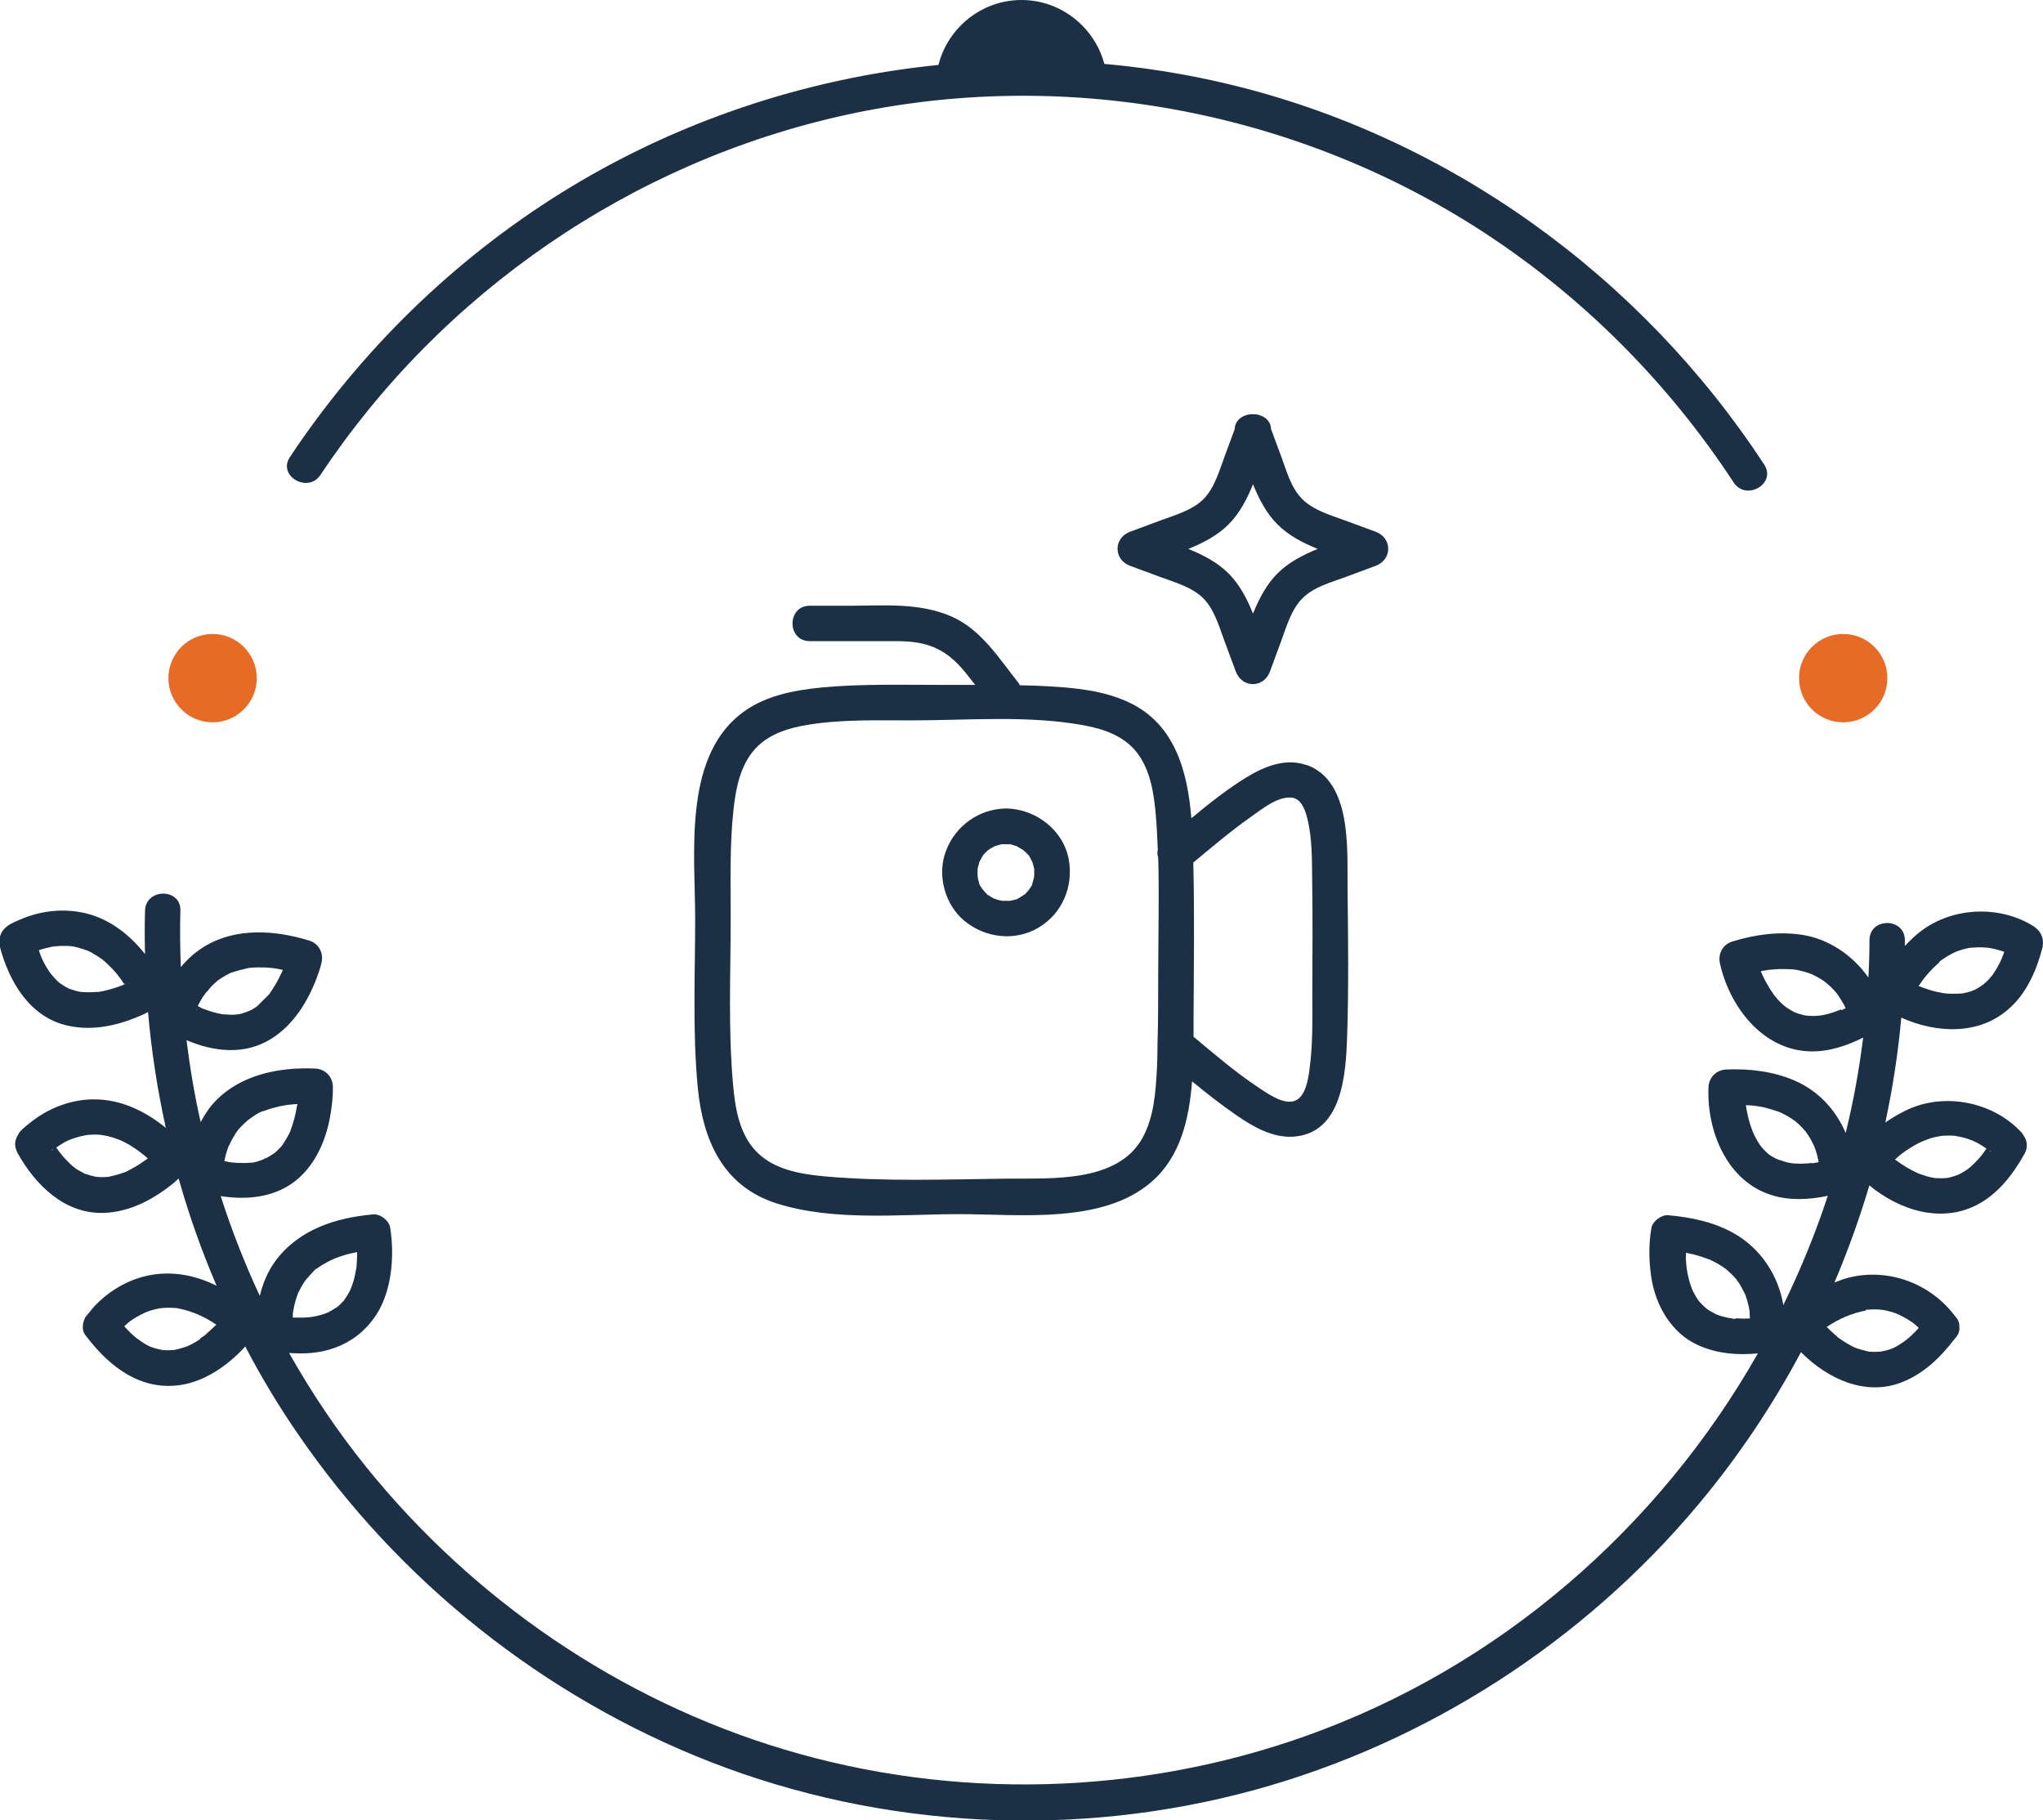 <?xml version="1.0" encoding="UTF-8"?>
<svg xmlns="http://www.w3.org/2000/svg" id="Capa_2" data-name="Capa 2" viewBox="0 0 148.47 132.27">
  <defs>
    <style>
      .cls-1 {
        fill: #1b3044;
      }

      .cls-2 {
        fill: #e76b25;
      }
    </style>
  </defs>
  <g id="_10_PLANTILLA_POWER_POINT" data-name="10 PLANTILLA POWER POINT">
    <g>
      <g>
        <g>
          <path class="cls-1" d="M15.01,72.11s-.05.05-.07.06h0s.05-.03.07-.06Z"></path>
          <path class="cls-1" d="M4.29,71.4s.06.05.08.07c0,0,0,0,.01,0-.08-.08-.11-.1-.1-.08Z"></path>
          <path class="cls-1" d="M9.04,71.54s0,0,0-.01c-.03.01-.05.03-.06.05,0,0,.01,0,.02,0,.02-.01.03-.02.06-.03Z"></path>
          <path class="cls-1" d="M21.61,80.22s0,0,0,0c0,.02,0,.05,0,.08,0-.02,0-.05,0-.08Z"></path>
          <path class="cls-1" d="M16.62,83.26h0c.19-.28.06-.15,0,0Z"></path>
          <path class="cls-1" d="M19.17,84.23s.02,0,.03,0c.12-.04.19-.13-.03,0Z"></path>
          <path class="cls-1" d="M23.75,95.44s.03-.01.06-.02c.01,0,.02-.01.03-.02-.12,0-.18.08-.09.04Z"></path>
          <path class="cls-1" d="M132.69,71.38s.02.02,0,0h0Z"></path>
          <path class="cls-1" d="M130.49,73.59c.09.03.14.04,0,0h0Z"></path>
          <path class="cls-1" d="M129.71,73.14s.01.01.02.02c-.03-.03-.05-.04-.05-.04,0,0,.02.02.03.02Z"></path>
          <path class="cls-1" d="M146.11,73.2c1.24-1.15,1.93-2.8,2.34-4.41,0-.03,0-.06,0-.09.02-.09.02-.18.01-.27,0-.07,0-.14-.02-.22-.02-.08-.05-.15-.08-.23-.03-.08-.07-.16-.12-.24-.04-.05-.08-.1-.13-.15-.06-.07-.13-.14-.21-.19-.02-.02-.04-.05-.07-.06-2.43-1.57-5.87-1.44-8.17.28-.45.33-.85.72-1.23,1.12,0-.14,0-.28,0-.42,0-1.66-2.57-1.66-2.57,0,0,.91-.03,1.82-.08,2.72-1.14-1.64-2.93-2.84-4.89-3.12-1.69-.24-3.37,0-5,.5-.69.21-1.05.88-.9,1.58.69,3.13,3.08,6.28,6.5,6.4,1.36.05,2.7-.39,3.91-1-.29,2.34-.71,4.66-1.27,6.93-.73-1.7-2-3.07-3.72-3.81-1.56-.67-3.27-.87-4.96-.8-.72.03-1.26.57-1.29,1.29-.13,3.2,1.35,6.86,4.63,7.85,1.3.4,2.71.32,4.04.04-.89,2.72-1.98,5.37-3.23,7.94-.36-2.13-1.61-4.07-3.53-5.18-1.47-.85-3.15-1.2-4.82-1.35-.51-.05-1.15.43-1.24.94-.21,1.2-.18,2.41,0,3.61.32,2.04,1.47,4.03,3.41,4.9,1.39.62,2.85.73,4.33.59-7.2,12.67-18.77,22.8-32.9,27.82-12.15,4.31-25.52,4.66-37.87.96-11.93-3.58-22.57-10.86-30.38-20.54-2.1-2.61-3.96-5.38-5.59-8.27,1.11.08,2.23.02,3.28-.36,1.2-.43,2.17-1.16,2.91-2.2,1.03-1.45,1.34-3.38,1.29-5.12-.02-.48-.06-.97-.14-1.45-.09-.51-.72-.99-1.24-.94-2.72.24-5.42,1.11-7.1,3.39-.55.75-.91,1.62-1.13,2.53-1.1-2.36-2.05-4.78-2.84-7.25,2.19.34,4.48.03,6.06-1.69,1.3-1.41,1.85-3.28,2.04-5.15.04-.38.06-.76.05-1.14-.03-.72-.57-1.26-1.29-1.29-2.57-.11-5.35.42-7.22,2.34-.45.46-.8,1-1.1,1.55-.44-1.96-.78-3.95-1.02-5.95,2,.85,4.24,1.11,6.18-.12,1.61-1.02,2.63-2.69,3.29-4.44.13-.36.26-.72.34-1.1.15-.69-.21-1.37-.9-1.58-2.47-.76-5.29-.96-7.58.41-.68.41-1.26.93-1.75,1.52-.05-1.37-.07-2.73-.03-4.1.05-1.66-2.52-1.65-2.57,0-.03,1.05-.03,2.1,0,3.15-1.1-1.38-2.51-2.51-4.26-2.95-1.53-.38-3.18-.23-4.64.37-.37.15-.75.31-1.08.52-.03.02-.04.04-.06.06-.09.06-.15.13-.22.21-.04.04-.07.08-.11.13-.06.09-.1.18-.13.27-.03.06-.05.13-.06.19-.02.08-.02.16-.02.25,0,.09,0,.17.01.25,0,.03,0,.06,0,.09.66,2.58,2.18,5.21,4.98,5.82,1.88.41,3.76-.05,5.48-.83.11-.05.22-.12.33-.17.24,2.83.68,5.65,1.29,8.42-1.5-1.22-3.29-2.09-5.26-2.07-1.59.01-3.15.59-4.41,1.55-.31.24-.64.48-.91.78-.08.09-.13.19-.18.29-.01.02-.03.04-.04.06-.02.04-.04.08-.06.13-.11.26-.13.57,0,.89,0,.02.02.04.02.05.02.05.03.09.06.14,1.3,2.33,3.43,4.46,6.29,4.36,1.91-.07,3.62-1,5.07-2.18.12-.1.23-.21.35-.32.75,2.65,1.67,5.26,2.76,7.79-1.39-.68-2.9-1.04-4.51-.82-1.61.22-3.1,1.03-4.24,2.18-.19.19-.36.41-.53.62-.07.07-.13.15-.19.23-.02.03-.05.05-.07.08-.02.02-.02.05-.03.08-.05.1-.09.2-.11.3-.01.05-.03.09-.03.14-.04.27,0,.55.17.78.03.04.06.07.08.1.01.02.03.03.04.05,1.68,2.19,3.94,3.92,6.84,3.47,1.78-.28,3.38-1.42,4.58-2.7.03-.03.05-.07.08-.1,1.15,2.21,2.44,4.35,3.86,6.41,7.35,10.7,17.83,19.05,29.93,23.78,12.53,4.89,26.58,5.59,39.54,2.05,12.54-3.43,23.94-10.79,32.28-20.76,2.87-3.43,5.36-7.14,7.45-11.06,1.91,1.92,4.65,3.22,7.3,2.2,1.61-.62,2.82-1.8,3.85-3.14.04-.04.07-.08.11-.13.02-.03.05-.06.07-.09.16-.22.21-.48.18-.75,0-.19-.06-.39-.18-.55-.02-.03-.05-.06-.08-.09-.03-.05-.07-.09-.11-.14-1.77-2.33-4.84-3.45-7.69-2.72-.35.09-.69.22-1.02.35.98-2.3,1.83-4.66,2.54-7.06,2.19,1.82,5.25,2.78,7.87,1.39,1.5-.79,2.59-2.22,3.4-3.67.02-.04.04-.09.06-.13,0-.02.02-.04.03-.06.12-.32.1-.62,0-.88-.02-.05-.04-.09-.07-.14,0-.01-.02-.03-.03-.04-.05-.1-.11-.21-.19-.3-1.96-2.15-5.32-2.89-8-1.8-.68.28-1.31.65-1.91,1.06.54-2.51.93-5.05,1.16-7.62,2.57,1.16,5.74,1.29,7.89-.71ZM8.95,71.58c-.31.12-.64.23-.96.32-.18.05-.35.09-.53.13-.09.02-.18.03-.28.05-.02,0-.03,0-.05,0-.01,0-.02,0-.04,0-.41.03-.8.04-1.2,0,0,0,0,0,0,0,0,0-.01,0-.02,0-.09-.02-.17-.03-.26-.05-.2-.05-.39-.12-.58-.18-.04-.02-.08-.03-.12-.06-.09-.05-.19-.1-.28-.16-.08-.05-.16-.11-.24-.16.01.01.01.01.03.03-.01-.01-.03-.02-.04-.03,0,0-.01,0-.02-.01-.03-.02-.06-.05-.07-.06-.01-.01-.03-.02-.04-.04-.2-.18-.38-.38-.55-.59-.03-.05-.14-.2-.17-.24-.09-.13-.17-.27-.25-.41-.08-.15-.16-.3-.23-.46,0-.01-.03-.07-.05-.12-.02-.05-.07-.18-.08-.2-.04-.1-.06-.2-.09-.29,0,0,0,0,0,0,.28-.1.56-.17.85-.23.07-.01.13-.03.2-.04.05,0,.35-.03.11-.02-.24.01.07,0,.12,0,.09,0,.18-.01.26-.02.17,0,.34,0,.51,0,.09,0,.19.01.28.02.02,0,.03,0,.04,0,.01,0,.02,0,.03,0,.38.07.73.18,1.1.31.04.02.1.04.14.06.09.04.18.09.26.14.23.13.45.27.66.42,0,0,.02.01.03.02.03.03.09.08.11.09.12.1.24.21.35.32.23.22.45.45.65.7.16.19.33.43.5.7.07-.04.13-.04.11-.02-.03.01-.06.02-.1.04,0,0,0,0,0,0-.02,0-.04.02-.06.02,0,0-.02,0-.02.01,0,0,0,0,0,0,0,0-.01,0-.02,0ZM5.11,82.8c.07-.03.1-.04,0,0h0ZM3.76,83.61s.07-.05.1-.08c0,0,.02-.01.03-.02-.02.06-.14.12-.13.1ZM9.34,85.06c-.08.04-.16.07-.23.11-.02,0,0,0-.02.01-.02,0-.01,0-.04.01-.38.14-.76.24-1.16.33,0,0,0,0,0,0,0,0,0,0-.01,0-.11,0-.21.02-.32.02-.09,0-.19,0-.28,0-.04,0-.18-.01-.25-.02-.06,0-.14-.02-.17-.03-.1-.02-.19-.04-.29-.07-.11-.03-.22-.08-.34-.11-.03,0-.03,0-.04,0-.01,0-.03-.02-.09-.05-.63-.33-.78-.45-1.27-.95-.28-.29-.52-.6-.74-.92.21-.14.41-.28.63-.4.1-.05.19-.1.29-.14.01,0,.03-.01.05-.02.19-.07.39-.14.59-.2.2-.06.41-.1.62-.14.05,0,.11-.02.13-.02.14,0,.27-.02.41-.02.14,0,.29,0,.43.01.03,0,.11.01.16.02.27.04.54.1.8.18.58.18,1.02.4,1.62.8.32.22.63.46.92.72,0,0-.02.01-.02.02-.01,0-.01,0-.03.02-.29.2-.57.4-.88.58-.16.09-.32.18-.48.26ZM14.55,97.31c-.2.13-.41.26-.62.37-.1.05-.21.1-.31.15,0,0,0,0-.01,0-.05.02-.09.04-.14.05-.26.08-.51.16-.77.21-.03,0-.07.01-.1.02-.01,0-.02,0-.07,0-.1,0-.21.01-.31.01-.14,0-.28,0-.42-.02-.07-.01-.13-.02-.2-.04-.64-.14-.9-.27-1.5-.69-.34-.23-.72-.6-1.07-.99.08-.08.17-.15.25-.23.07-.06.35-.25.02-.03.06-.04.12-.09.19-.14.33-.23.68-.42,1.04-.59.06-.03.16-.07.19-.08.09-.03.18-.06.27-.09.13-.04.25-.07.38-.1.04,0,.19-.03.25-.05.22-.02.44-.04.66-.04.15,0,.3.02.45.02.03,0,.05,0,.07,0,.02,0,.03,0,.06.01,1.07.2,1.99.61,2.86,1.2-.25.25-.51.48-.77.71-.02.02-.02.02-.02.03-.02.01-.03.02-.07.05-.1.07-.2.14-.31.21ZM21.32,95.18c-.03.55,0-.02.04-.18.07-.33.16-.65.28-.97,0-.01,0-.02.01-.03.03-.06.05-.12.08-.17.09-.18.19-.36.3-.54.05-.08.11-.16.16-.24,0-.01.02-.03.03-.04.13-.15.26-.3.4-.45.07-.07.25-.29.39-.39-.05.04-.07.08.04,0,.05-.03.1-.07.14-.1.12-.08.24-.16.37-.23.24-.14.49-.27.75-.38t0,0c.08-.03.16-.06.24-.09.17-.06.34-.12.51-.17.29-.09.59-.15.89-.21,0,.09,0,.18,0,.27,0,.16-.01.32-.02.48,0,.09-.02.18-.02.27,0,.02,0,.05,0,.07-.07.36-.13.72-.24,1.08-.05.16-.11.32-.17.48-.01.02-.02.05-.03.07-.05.11-.11.22-.17.32-.09.16-.19.3-.29.45-.02.02-.04.05-.06.07-.07.08-.15.16-.23.24-.08.08-.16.15-.25.22,0,0,0,0-.01,0,0,0-.01,0-.02.01-.2.13-.4.24-.6.35.01,0,.02,0,.04,0-.01,0-.04.01-.07.02,0,0,0,0,0,0-.03.01-.03.01-.05.02-.02,0-.05.02-.05.02-.15.05-.3.1-.45.14-.16.04-.32.08-.49.11-.05,0-.1.02-.15.03,0,0,0,0,0,0-.01,0-.02,0-.04,0-.36.04-.73.05-1.09.04-.07,0-.14,0-.21-.01,0-.07,0-.15,0-.22,0-.12.03-.24.04-.37ZM16.55,83.47c.02-.07.05-.14.08-.21,0,0,0,0-.01.02.09-.13.15-.32.23-.46.09-.16.18-.31.28-.47.04-.06.08-.12.12-.17.03-.04.06-.08.07-.09.12-.14.25-.28.39-.41.07-.07.14-.13.22-.2.03-.03.07-.06.1-.09.35-.24.78-.59,1.2-.68-.02,0-.29.11-.08.04.08-.03.15-.06.23-.09.15-.05.3-.1.45-.14.31-.09.63-.16.95-.21,0,0,.07-.01.13-.02.07,0,.16-.02.18-.02.17-.02.34-.03.52-.04.02-.24.01-.12,0,0,0,0,0,0,0,0,0,.04-.01.09-.02.13,0-.02,0-.03,0-.05,0,0,0,.01,0,.02-.06.36-.13.71-.23,1.06-.05.17-.1.34-.16.51-.03.09-.06.17-.09.26,0,.02,0,.02-.01.04,0,0,0,0,0,.01-.18.37-.38.71-.61,1.05,0,.01-.02.02-.03.03-.06.07-.13.15-.2.21-.07.08-.15.15-.23.22-.03.03-.06.05-.09.08-.18.1-.34.23-.52.32-.09.05-.2.08-.29.14.02-.01.02-.01.04-.02-.05.02-.11.04-.16.06-.19.06-.46.17-.69.19-.03,0-.07,0-.11,0-.08,0-.16.01-.24.02-.17,0-.33.01-.5,0-.18,0-.35-.01-.53-.03-.04,0-.09,0-.13-.01,0,0-.13-.02-.19-.03-.11-.02-.21-.05-.31-.07,0,0,0-.02,0-.03.06-.28.13-.57.23-.84ZM14.24,73.43s0,0,0,0c.03-.03.05-.08.08-.15,0,.04-.04.12-.08.15ZM14.82,72.35c.04-.06.08-.12.12-.18,0,0,0,0-.01,0,0,0,.01,0,.02-.01.02-.03.05-.06.07-.1.06-.09.04-.02,0,.04.09-.1.22-.29.26-.33.12-.13.24-.25.37-.36.06-.05.12-.1.18-.16.02-.02.05-.03.07-.05.16-.11.32-.21.49-.31.09-.05.19-.1.28-.15.04-.02.08-.04.12-.05.42-.15.84-.24,1.28-.35.07,0,.14-.01.21-.02.16-.01.31-.02.47-.02.32,0,.64,0,.96.04.06,0,.12.01.17.02.03,0,.1.01.15.02.17.03.35.06.52.1-.01.03-.02.06-.03.09-.15.31-.29.62-.47.92-.09.15-.18.3-.28.45-.06.08-.12.17-.17.25-.02.02-.01.02-.02.04,0,0,0,0,0,0-.27.3-.59.56-.85.86-.01,0-.03.02-.04.03-.09.06-.18.12-.27.18-.08.05-.17.1-.26.14-.06.03-.21.09-.25.1-.14.05-.28.1-.43.14-.1.02-.21.03-.31.06.37-.1-.02,0-.15,0-.27.01-.54-.02-.81-.03-.09-.02-.18-.03-.27-.05-.15-.03-.3-.07-.45-.11-.18-.05-.35-.11-.52-.17-.07-.03-.14-.05-.22-.08-.03-.01-.05-.02-.06-.02-.02,0-.04-.02-.07-.04-.08-.04-.16-.09-.24-.13,0,0,0-.02,0-.02.13-.26.27-.51.43-.75ZM139.4,85.26c-.08-.03-.09-.04,0,0h0ZM144.6,83.6s.08.06.11.09c.01.02-.11-.04-.13-.1,0,0,.02,0,.02.01ZM140.19,82.75c.28-.09.57-.15.86-.2.06,0,.15-.02.17-.02.14,0,.28-.01.43-.01.14,0,.28,0,.41.02.03,0,.08,0,.12.02.21.04.42.08.63.14.22.06.42.15.63.22-.03-.01-.04-.01-.06-.02.02,0,.05.02.06.03.1.05.19.09.29.14.22.12.43.26.63.4-.17.25-.35.5-.55.72-.19.21-.4.42-.61.61-.03.03-.15.12-.17.14-.09.07-.19.13-.29.19-.11.07-.22.13-.34.19-.04.02-.1.05-.13.06-.2.08-.4.14-.61.19-.05.01-.1.02-.15.03.03,0-.16.02-.22.02-.22.01-.43,0-.65-.01-.02,0-.02,0-.03,0-.1-.02-.2-.04-.3-.06-.19-.04-.38-.09-.56-.16-.1-.03-.2-.07-.29-.1-.02,0-.03-.01-.05-.02-.17-.08-.34-.16-.51-.25-.32-.17-.63-.36-.92-.57-.06-.04-.12-.09-.18-.13,0,0-.03-.02-.05-.03-.01,0-.03-.02-.04-.03.29-.26.59-.51.92-.72.58-.38,1.02-.61,1.56-.78ZM144.51,68.83c-.06,0-.13,0-.12-.01.02-.01.07,0,.12.01ZM141.05,69.79s-.11.08,0,0h0ZM140.94,69.89s.08-.07.12-.1c0,0,0,0,.01,0,.09-.06.17-.12.26-.18.2-.13.4-.25.62-.36.02-.01.14-.06.2-.09.06-.02.17-.07.19-.07.2-.07.4-.13.6-.17.08-.02.17-.03.25-.05.02,0,.04,0,.05,0,.18,0,.36-.03.54-.03.17,0,.33,0,.5.02.08,0,.17.02.25.02,0,0,.02,0,.02,0,.29.05.58.12.86.21.08.02.16.05.24.08,0,.01,0,.03-.01.04-.05.14-.11.29-.16.43-.01.03-.03.06-.03.07-.05.1-.1.21-.15.31-.12.24-.26.47-.41.7-.04.06-.08.11-.11.16-.08.1-.17.2-.26.3-.08.09-.17.17-.26.25-.04.04-.1.09-.14.12-.18.13-.36.25-.55.35-.1.05-.4.15-.05.03-.1.03-.19.07-.29.11-.19.06-.39.1-.59.15-.02,0-.02,0-.04,0-.09,0-.19.02-.29.02-.22.01-.44,0-.66,0-.1,0-.19-.02-.29-.02,0,0,0,0-.02,0-.19-.04-.39-.07-.58-.11-.35-.08-.69-.19-1.03-.31-.09-.03-.18-.08-.27-.11,0,0,0,0-.04,0h0s-.06-.03-.09-.03c0,0-.01,0-.02,0,.05,0,.08.02.11.03.42-.62.87-1.17,1.51-1.72ZM133.8,73.35s-.02,0-.02.01h0c-.18.07-.35.14-.53.2-.28.09-.57.17-.85.22-.05,0-.1.02-.14.02-.13,0-.26.02-.39.03-.21,0-.42-.01-.63-.03-.04,0-.09-.01-.14-.03-.13-.03-.25-.06-.38-.1-.09-.03-.19-.08-.29-.1.04,0,.05.01.07.02-.04-.01-.07-.03-.1-.04-.2-.1-.38-.21-.56-.33-.03-.02-.06-.04-.08-.06.02.01.03.02.06.05-.03-.02-.05-.05-.08-.07-.02-.01-.03-.02-.03-.02-.04-.03-.07-.06-.11-.09-.16-.14-.31-.29-.45-.45-.07-.08-.14-.16-.2-.24,0,0,0,0,0,0,0,0,0,0,0,0-.12-.17-.23-.33-.34-.5-.19-.31-.37-.64-.52-.97-.03-.06-.06-.13-.09-.19-.01-.03-.03-.07-.04-.1.09-.02.17-.04.26-.05.06-.01.13-.02.19-.03,0,0,.16-.02.21-.03.08,0,.3-.03.35-.03.13,0,.27-.02.4-.02.28,0,.57,0,.85.02.08,0,.28.03.27.03.09.01.17.03.26.05.23.05.47.11.69.19.09.03.17.07.26.1.02,0,.04.02.06.03.2.1.4.2.59.32.08.05.15.1.22.15.04.03.11.09.15.12-.02-.02-.05-.04-.11-.1.14.13.29.24.43.38.12.12.24.24.35.37.05.05.09.11.14.17,0,.01,0,0,.02.03.17.25.33.5.47.76.04.07.07.15.11.22-.02.01-.05.03-.07.04-.07.04-.15.07-.23.11ZM131.68,84.51c-.14.02-.28.03-.42.04-.28.02-.56.02-.84,0-.07,0-.14-.01-.21-.02-.12-.02-.25-.04-.37-.07-.04,0-.4-.13-.58-.19.07.04.12.08,0,.01-.02-.01-.04-.02-.06-.03-.01,0-.04-.01-.04,0,0,0,.01,0,.02,0-.02-.01-.04-.02-.07-.03-.11-.06-.22-.12-.33-.18-.08-.05-.15-.1-.23-.15-.02-.02-.05-.04-.07-.06-.17-.15-.33-.31-.47-.48-.01-.02-.03-.04-.04-.05-.04-.06-.09-.13-.13-.19-.11-.17-.22-.35-.31-.54-.05-.09-.09-.18-.13-.28,0-.01,0-.01-.01-.02-.07-.19-.14-.37-.2-.56-.11-.35-.19-.7-.26-1.06-.02-.11-.04-.23-.05-.34,0,0,0,0,0,0,.03.16.02.11,0,0,.22.01.45.02.67.05.08.01.29.04.34.05.14.03.28.05.41.09.28.07.56.15.84.25.03,0,.07.02.12.04.1.03.21.09.31.14.22.11.44.23.64.37.08.05.16.11.24.16.02.02.04.03.06.05.17.14.32.29.47.45.06.07.13.14.19.21.02.02.03.04.05.06.1.14.2.28.29.43.09.15.18.31.25.47.03.05.05.11.08.16,0,.02.02.04.02.06.11.28.2.57.26.87.02.08.03.15.05.23-.04,0-.08.02-.12.03-.06.01-.34.05-.36.06ZM124.22,91.57s-.02,0-.05-.02c.03.01.05.02.05.02ZM126.13,95.84c-.08,0-.15-.01-.23-.02.01,0,.01,0,.02,0-.12-.03-.25-.04-.36-.06-.28-.06-.56-.14-.82-.24-.02,0-.03-.01-.04-.02-.01,0-.02,0-.03-.02-.11-.06-.22-.11-.32-.17-.09-.05-.19-.11-.27-.17-.03-.02-.05-.04-.08-.06-.15-.13-.3-.27-.44-.42-.05-.05-.11-.15-.14-.2.02.02.05.07.1.17-.06-.11-.15-.2-.21-.31-.1-.16-.2-.33-.28-.5-.03-.05-.07-.17-.09-.22.01.03.03.09.07.19-.03-.1-.08-.19-.11-.29-.14-.38-.23-.77-.3-1.17-.01-.06-.02-.12-.03-.18v-.05c-.02-.18-.04-.36-.05-.54,0-.17,0-.34,0-.52.24.05.48.09.71.16.27.07.54.16.81.26.01,0,.08.03.14.05,0,0,0,0,.02,0,.13.06.26.12.39.19.22.11.43.24.64.38.04.02.09.07.14.11-.01-.02,0-.03.05.02.02.02.04.04.06.05.01,0,.02.02.03.02,0,0-.01,0-.02,0,.04.03.08.07.12.1.14.13.28.26.41.4.06.06.11.13.17.19,0-.01-.01-.02-.02-.03.02.05.07.1.1.14.22.31.38.64.55.97.03.08.06.15.08.23.06.17.11.35.15.52.04.15.07.3.09.45,0,.03.01.06.01.09,0,.01,0,.02,0,.04.01.14.01.28.02.43,0,0-.02,0-.02,0-.34.02-.69.01-1.03-.01ZM135.6,95.18s.04,0,.06-.01c.02,0,.04,0,.07,0,.15,0,.3-.02.45-.02.22,0,.44.01.66.04.07.01.22.04.26.05.13.03.25.06.38.1.09.03.18.06.27.09.03.01.12.05.19.08.36.17.71.36,1.04.59.06.04.12.09.19.14-.32-.23-.05-.03.02.03.09.07.17.15.25.23-.35.39-.74.76-1.07.99-.61.42-.86.55-1.5.69-.07.01-.13.03-.2.04-.14,0-.28.02-.42.02-.1,0-.21-.01-.31-.01-.05,0-.05,0-.07,0-.03,0-.07-.01-.1-.02-.26-.06-.52-.13-.77-.21-.05-.02-.09-.03-.14-.05,0,0,0,0-.01,0-.1-.05-.21-.1-.31-.15-.21-.11-.42-.23-.62-.37-.1-.07-.2-.14-.31-.21-.05-.03-.05-.04-.07-.05,0,0,0,0-.02-.03-.26-.23-.52-.46-.77-.71.88-.59,1.79-.99,2.86-1.2Z"></path>
          <path class="cls-1" d="M139.44,71.61s0,0,0,0c.01,0,.03,0,.04.01,0,0-.02-.01-.04-.02Z"></path>
          <path class="cls-1" d="M129.19,84.26s.03,0,.07.02c-.03-.02-.06-.03-.08-.03,0,0,.01,0,.02,0Z"></path>
          <path class="cls-1" d="M143.39,82.89c-.08-.03-.15-.05,0,0h0Z"></path>
          <path class="cls-1" d="M122.93,93.62s-.01-.03,0,0h0Z"></path>
          <path class="cls-1" d="M125.89,95.82s0,0,.01,0c-.29-.09-.13-.01-.01,0Z"></path>
          <path class="cls-1" d="M123.41,94.48s-.02-.02,0,0h0Z"></path>
          <path class="cls-1" d="M126.22,93.05s-.02-.02-.03-.04c.12.23.12.14.03.04Z"></path>
          <path class="cls-1" d="M125.48,92.31s-.01,0-.02-.01c-.04-.02-.07-.04-.11-.07.01.02.06.06.13.08Z"></path>
          <path class="cls-1" d="M23.29,34.51c8.82-13.26,22.62-22.75,38.18-26.16,15.72-3.45,32.41-.4,45.95,8.27,7.41,4.75,13.75,11.08,18.57,18.44.9,1.38,3.13.09,2.22-1.3-8.99-13.73-23.02-23.87-39.03-27.67-16.39-3.89-34.01-1-48.32,7.88-7.9,4.91-14.64,11.5-19.79,19.24-.92,1.38,1.31,2.67,2.22,1.3Z"></path>
        </g>
        <path class="cls-1" d="M80.44,6.4c0-.06.02-.13.02-.19C80.45,2.8,77.65,0,74.23,0c-3.41,0-6.22,2.81-6.21,6.22,0,0,0,.02,0,.03,4.11-.45,8.28-.39,12.41.16Z"></path>
      </g>
      <g>
        <path class="cls-1" d="M94.95,55.6c-1.53-.54-3.09.1-4.4.91-1.4.86-2.7,1.9-3.97,2.95-.28-3.38-1.17-6.82-4.52-8.41-1.84-.87-3.92-1.07-5.93-1.18-.67-.04-1.34-.06-2.01-.07-.03-.05-.06-.11-.1-.17-1.42-1.78-2.7-3.87-4.85-4.82-2.37-1.05-5.04-.79-7.57-.79h-2.76c-1.66,0-1.66,2.57,0,2.57h5.62c.99,0,1.95-.02,2.91.27,1.23.37,2.08,1.12,2.86,2.1.21.27.43.54.64.81-.84,0-1.68,0-2.52,0-2.88,0-5.78-.08-8.65.19-2.12.21-4.29.63-5.98,2.01-4.07,3.32-3.2,10.17-3.2,14.78,0,4.08-.2,8.22.19,12.29.37,3.82,1.83,7.17,5.73,8.41,4.16,1.32,8.99.78,13.3.78,4.34,0,10.4.75,13.96-2.36,2.07-1.8,2.72-4.53,2.93-7.29,1.05.86,2.11,1.7,3.22,2.46,1.2.83,2.63,1.66,4.14,1.56,3.58-.24,3.82-4.6,3.91-7.3.12-3.59.07-7.21.03-10.81-.03-2.77.33-7.73-2.99-8.91ZM83.03,82.69c-1.81,3.27-6.62,2.93-9.8,2.96-4.42.05-8.95.23-13.35-.17-1.71-.16-3.59-.48-4.86-1.74-1.27-1.27-1.59-3.15-1.74-4.86-.37-4.01-.18-8.09-.18-12.12,0-2.65-.08-5.33.21-7.97.17-1.53.49-3.17,1.55-4.35,1.01-1.12,2.48-1.55,3.92-1.78,2.43-.39,4.96-.31,7.42-.31,4.14,0,8.5-.39,12.58.36,1.45.27,2.88.76,3.83,1.96,1.01,1.29,1.26,3.05,1.39,4.63.07.82.11,1.64.14,2.46-.05.19-.03.38.03.55.08,2.83,0,5.68,0,8.51,0,1.69,0,3.38-.05,5.07,0,.05,0,.11,0,.16-.01.52-.01,1.04-.04,1.56-.09,1.69-.21,3.55-1.04,5.06ZM95.17,77.71c-.11.78-.3,1.91-.99,2.25-.81.4-2.04-.47-2.78-.97-1.64-1.09-3.15-2.39-4.66-3.65,0-.53,0-1.05,0-1.55.02-3.7.07-7.41-.02-11.11,1.37-1.14,2.74-2.3,4.2-3.33.78-.55,1.9-1.47,2.92-1.39.65.05.97.73,1.15,1.45.38,1.46.35,3.03.37,4.52.04,2.79.02,5.57.01,8.36,0,1.79.05,3.64-.21,5.41Z"></path>
        <path class="cls-1" d="M73.12,58.75c-1.98.03-3.69,1.26-4.38,3.1-.66,1.74-.08,3.89,1.35,5.07,1.52,1.25,3.68,1.51,5.4.48,1.72-1.03,2.53-3,2.18-4.94-.39-2.15-2.41-3.68-4.55-3.71ZM73.48,61.34s-.15-.01-.15-.01c.03-.01.09,0,.15.01ZM75.03,64.23s-.02.06-.02.07c-.05.1-.14.21-.17.26-.03.05-.07.1-.1.15,0,0,0,0-.01,0-.05.05-.16.2-.26.29,0,0-.02,0-.06.03-.07.05-.15.1-.22.14-.05.03-.1.06-.15.09-.03.01-.05.03-.08.04-.13.06-.11.05.06-.02-.09.08-.31.11-.43.14-.06.01-.12.03-.18.04,0,0-.01,0-.02,0-.02,0-.03,0-.05,0-.14,0-.28.01-.42,0-.02,0-.04,0-.07,0-.04-.01-.1-.02-.14-.02-.15-.03-.29-.08-.43-.13,0,0,0,0,0,0,0,0,0,0-.02,0-.08-.04-.16-.08-.23-.13-.06-.04-.12-.08-.18-.12-.01,0-.02-.02-.04-.02-.11-.08-.09-.07.05.04-.07,0-.27-.25-.32-.3-.02-.02-.22-.21-.07-.07.14.13-.03-.05-.06-.08-.06-.09-.28-.37-.26-.46,0,0,.11.3.03.06-.03-.09-.06-.17-.08-.26-.02-.06-.03-.12-.04-.18,0,0,0-.02,0-.04,0-.04-.02-.14-.02-.16,0-.08,0-.16,0-.23,0-.08,0-.16.01-.23h0s0-.01,0-.02c.04-.17.09-.34.14-.51.06-.08.09-.18.14-.26.03-.05.06-.1.09-.15.01-.02.03-.04.04-.06.01-.01,0,0,.02-.03.1-.1.21-.21.31-.31.01-.01,0,0,.01-.01,0,0,0,0,0,0,.07-.05.15-.1.22-.14.08-.05.16-.08.23-.13,0,0,0,0,.02-.01,0,0,0,0,0,0,.17-.06.34-.1.52-.15.01,0,.02,0,.03,0,.09-.01.21,0,.28,0,.09,0,.19,0,.28.01.06,0,.08,0,.09,0,.11.03.23.07.28.09.03,0,.08.02.13.04.01,0,.02.01.05.03.15.08.29.17.44.26.04.05.11.1.16.14.04.04.08.08.12.13.02.02.04.04.06.06.09.11.08.09-.04-.06.1.07.18.27.24.37.03.05.05.11.08.16,0,.01.01.02.02.02,0,.01,0,.02.01.04.04.14.09.29.12.43,0,.02.01.03.02.05,0,.06,0,.12,0,.16,0,.15,0,.29-.01.44t0,0c-.02.09-.04.18-.06.26-.02.09-.06.17-.08.26Z"></path>
        <path class="cls-1" d="M99.97,38.64c-.72-.27-1.45-.53-2.17-.8-1.05-.39-2.33-.74-3.15-1.56s-1.13-1.99-1.5-3c-.26-.7-.52-1.4-.78-2.1-.01-.65-.61-1.06-1.24-1.08-.02,0-.05,0-.07,0-.03,0-.06,0-.09,0-.63.02-1.23.43-1.24,1.08-.24.65-.48,1.3-.72,1.95-.39,1.05-.74,2.33-1.56,3.15-.78.78-1.99,1.13-3,1.5-.77.29-1.55.57-2.32.86-1.22.45-1.22,2.03,0,2.48.72.27,1.45.53,2.17.8,1.05.39,2.33.74,3.15,1.56.78.78,1.13,1.99,1.5,3,.29.77.57,1.55.86,2.32.45,1.22,2.03,1.22,2.48,0,.27-.72.53-1.45.8-2.17.39-1.05.74-2.33,1.56-3.15s1.99-1.13,3-1.5c.77-.29,1.55-.57,2.32-.86,1.22-.45,1.22-2.03,0-2.48ZM92.84,41.67c-.8.8-1.34,1.83-1.78,2.92-.44-1.09-.98-2.12-1.78-2.92-.8-.8-1.83-1.34-2.92-1.78,1.09-.44,2.12-.98,2.92-1.78.8-.8,1.34-1.83,1.78-2.92.44,1.09.98,2.12,1.78,2.92.8.8,1.83,1.34,2.92,1.78-1.09.44-2.12.98-2.92,1.78Z"></path>
      </g>
      <g>
        <circle class="cls-2" cx="15.45" cy="49.28" r="3.21"></circle>
        <circle class="cls-2" cx="133.95" cy="49.28" r="3.21"></circle>
      </g>
    </g>
  </g>
</svg>
